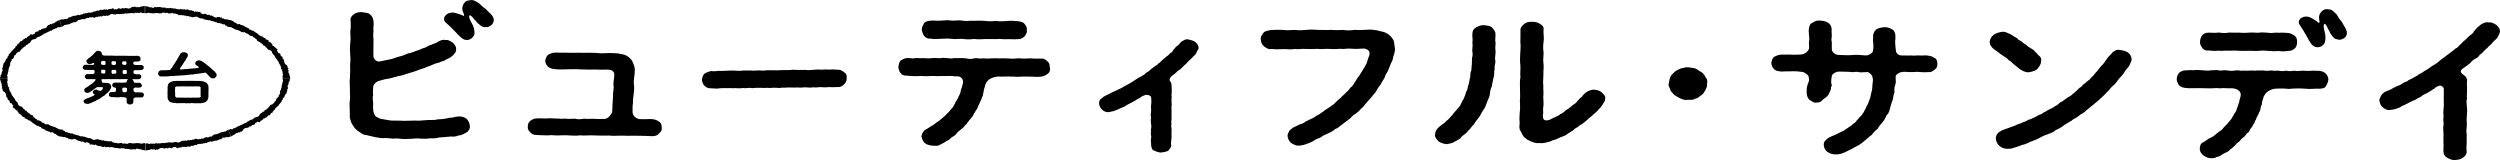 <?xml version="1.0" encoding="UTF-8"?>
<svg id="_レイヤー_2" data-name="レイヤー 2" xmlns="http://www.w3.org/2000/svg" viewBox="0 0 481.19 30.8">
  <g id="_レイヤー_1-2" data-name="レイヤー 1">
    <g>
      <g>
        <path d="M27.71,18.27c-.04.11-.05.19-.13.32-.03.07-.14.2-.34.15-.32.04-.5.02-.99,0-.2,0-.57.1-.57.32,0,.27,0,.42-.02.6-.01.12-.03.24-.21.32-.06.09-.31.15-.43.11-.18.04-.38-.03-.43-.12-.15-.05-.23-.18-.2-.33,0-.2-.02-.4,0-.6-.02-.18-.19-.3-.53-.33-.44-.04-.67-.02-.92,0-.24.05-.45.05-.74,0-.23-.04-.47,0-.76-.02-.18-.02-.27-.1-.34-.15-.05-.05-.16-.12-.12-.32-.01-.14-.01-.23.09-.35.03-.07.22-.15.45-.14.34-.04.51.02.64-.05.18-.12.18-.26.17-.37-.04-.17.08-.33-.07-.42-.09-.06-.38-.03-.52-.19-.05-.07-.16-.21-.15-.33.03-.18.18-.46.47-.46.24-.04.45,0,.62,0,.14-.04.34,0,.58,0,.17.06.41-.04.74,0,.23-.04.42-.09.42-.3,0-.24.32-.24.18-.34-.06-.09-.97-.02-1.22-.04-.25.05-.52,0-.71,0-.23,0-.51.02-.71,0-.27-.02-.46.05-.71,0-.3-.05-.44.04-.71,0-.27.03-.44,0-.74,0-.43,0-.29.18-.19.39,0,.17-.09.32.43.33.27-.02.42.02.6.02.1.02.27.01.41.11.09.03.19.15.26.27.08.12.09.21.1.35,0,.24-.16.42-.23.59-.09.12-.13.26-.26.32-.1.14-.15.27-.32.31-.13.09-.24.22-.33.29-.06.12-.21.2-.33.27-.23.14-.41.23-.54.37-.15.14-.4.27-.56.34-.27.08-.41.26-.64.32-.18.08-.43.18-.65.29-.27.11-.43.2-.65.19-.33.03-.43-.07-.62-.13-.08-.1-.18-.23-.2-.36,0-.24.22-.35.44-.47.23-.05.4-.19.56-.21.18-.07.29-.13.47-.2.1-.04.32-.09.5-.23.17-.12.19-.23.03-.33-.19-.04-.2-.2-.23-.36.04-.16.13-.2.23-.33.05-.04.18-.13.37-.14.15-.03.25.11.55.2.1.09.43.09.52-.05.09.01.08-.1.23-.23.1-.18.18-.4-.2-.37-.33,0-.76-.05-.95.04-.09.05-.24.16-.32.22-.1.1-.24.11-.29.22-.09.07-.24.16-.29.21-.14.1-.24.12-.32.2-.15.15-.36.17-.57.2-.13.04-.36-.07-.41-.16-.17-.09-.14-.18-.18-.36.03-.2.08-.37.32-.45.17-.13.32-.2.55-.35.1-.11.31-.24.45-.33.17-.13.32-.21.41-.33.15-.1.22-.16.33-.34.14-.15.26-.32-.13-.32-.2.04-.38-.01-.83,0-.18-.02-.41.05-.51,0-.2.02-.27-.08-.35-.17-.04-.09-.14-.2-.13-.32.05-.16.05-.2.13-.33.1-.11.19-.11.36-.15.25-.02.48.04.88,0,.06.05.36-.05.47-.13.03-.16.1-.43,0-.58-.01-.09-.32-.09-.62-.09-.25,0-.43.03-.65,0-.15-.04-.38-.04-.5-.01-.18-.02-.3-.1-.35-.15-.08-.12-.18-.24-.12-.34.04-.27.23-.52.49-.48.18-.02.28.02.5,0,.17-.03.41.04.65,0,.11.04.38.06.53-.09.1-.09.06-.19-.01-.25-.06-.04-.14-.07-.2-.02-.27.2-.43.2-.61.23-.17.03-.29-.06-.46-.17-.1-.06-.16-.24-.2-.38,0-.16.12-.31.24-.4.15-.13.28-.27.43-.33.13-.06.21-.24.37-.31.13-.11.18-.19.28-.27.09-.05.17-.17.26-.3.19-.14.27-.29.38-.34.06-.04.15-.11.33-.07.18.02.37.08.47.13.15.07.19.21.21.38-.03.23.19.37.47.42.18-.02.34-.02.56,0,.22-.04.29.04.47,0,.34,0,.64-.02.9.02.28.02.65,0,.92,0,.27,0,.57.02.9,0,.32,0,.56.02.92.02.34-.02.6.04.91,0,.31.04.65-.04.93,0,.11.02.24.11.35.15.1.09.14.18.12.34-.01.17.04.29-.04.4-.06.09-.1.15-.46.2-.22.05-.56-.06-.74.04-.13.07-.17.25-.13.43.04.13.27.2.58.2.46,0,.65.01.94,0,.09.03.29.09.35.15.1.07.15.16.12.34-.03.17,0,.27-.13.33-.12.1-.18.11-.36.15-.24,0-.64.06-1.04.01-.36-.01-.47.17-.45.39.04.27.15.39.38.4.24.03.51.02.67,0,.13.01.25.08.35.15.04.06.11.16.12.33.01.13-.1.27-.13.33-.13.13-.27.13-.36.15-.22,0-.43.03-.7,0-.15-.01-.43-.03-.48.04-.14.11.15.11.18.34.04.12.05.29.26.31.38.02.65.02.88,0,.27.07.41.27.47.48-.01.13-.03.19-.13.32-.13.14-.36.09-.52.15-.25.02-.5-.08-.75,0-.23.06-.24.19-.22.45.01.18.05.26.15.35.11.11.32.12.42.1.43-.05.69.05.99,0,.32.06.43.28.47.48ZM20.3,11.89c-.02-.14-.14-.15-.32-.18-.14,0-.38,0-.45.09-.14.25-.13.54.07.67.15.04.56.05.65,0,.08-.06.08-.41.04-.57ZM20.26,13.53c-.03-.12-.39-.13-.67-.09-.12.05-.15.2-.13.5.05.18.22.23.6.22.22,0,.24-.19.21-.62ZM21.61,11.78c-.25.05-.13.52-.11.64.18.08.38.11.51.1s.33-.07.32-.35c.01-.1,0-.28-.1-.35-.22-.06-.5-.08-.62-.04ZM22.34,13.54c-.06-.12-.48-.11-.75-.09-.09.03-.14.2-.13.4.01.25.1.32.2.35.27,0,.56.01.65-.07.12-.13.09-.43.03-.58ZM23.73,11.81c-.27-.01-.23.33-.21.42-.05.24.35.29.71.25.04-.03.18-.25.12-.41-.02-.28-.16-.3-.62-.26ZM24.45,17.27c.01-.16.05-.22-.09-.34-.19-.11-.48-.06-.67-.05-.13-.01-.2.23-.14.44,0,.12-.03.26.15.37.11.1.38.08.58.04.13-.05.17-.18.17-.46ZM24.4,13.58c-.02-.15-.29-.15-.62-.11-.19.05-.19.27-.18.42-.03.23.07.29.12.33.24.05.55.05.66-.05.04-.13.03-.42.02-.58Z"/>
        <path d="M41.51,14.89c-.1.08-.29.23-.51.17-.17.05-.32,0-.39-.1-.17-.04-.27-.14-.3-.25-.09-.14-.3-.22-.35-.37-.18-.1-.19-.24-.35-.36-.24.04-.37.02-.52.08-.23.04-.34.02-.53.07-.24.06-.39.03-.55.08-.19-.02-.32.03-.55.06-.22.03-.33.1-.55.07-.13.02-.33,0-.55.05-.23.06-.34,0-.55.05-.19.06-.39.06-.55.05-.17.01-.39.04-.53.04-.2-.01-.34.07-.53.03-.24-.02-.34.07-.52.04-.23.05-.36.04-.55.04-.18.03-.38-.02-.5.03-.15,0-.38.03-.5.03-.2.04-.36-.01-.5.02-.15.02-.34-.05-.52,0-.24.02-.41-.07-.49-.17-.18-.09-.14-.28-.19-.43.04-.21.16-.44.32-.5.24-.13.58-.11.86-.1.42-.03.46-.03.61-.02.36-.03.43-.04.55-.02.03-.08.05-.22.2-.32.14-.09.21-.21.26-.35.04-.14.17-.24.24-.37.08-.12.1-.22.24-.37.06-.14.17-.24.23-.37.05-.11.19-.23.23-.37.01-.09.09-.21.21-.38.03-.07.12-.2.22-.38.06-.18.1-.23.29-.38.18-.12.28-.12.5-.16.13.02.42.09.53.15.17.14.25.22.26.41.01.11-.07.27-.1.36-.04.17-.19.22-.21.32-.06.19-.19.39-.33.55-.12.15-.24.38-.35.55-.13.12-.1.21-.19.28-.05.08-.12.16-.23.33-.08.11-.14.22-.15.3,0,.04.01.08.06.08.18.03.42,0,.56-.03.22,0,.38-.04.51-.04.19,0,.39,0,.67-.05.17-.02.45-.06.67-.05.24-.04.48-.05.81-.08.17.02.41-.08.38-.2-.1-.11-.27-.2-.35-.28-.25-.11-.39-.27-.33-.47-.06-.13.1-.28.22-.4.15-.11.29-.12.48-.16.22.04.32.1.51.14.14.16.34.19.49.34.14.09.3.22.47.35.15.17.33.27.43.34.16.09.3.29.44.39.04.04.13.15.24.21.14.11.2.2.28.26.14.06.23.19.27.26.03.05.1.17.2.27.08.14.08.19.07.29.05.18-.12.33-.22.42ZM40.13,17.29c-.03.17.04.29,0,.44-.04.15-.04.32,0,.45.01.12-.05.29,0,.44-.03.28-.13.48-.2.67-.06.09-.19.18-.26.26-.15.1-.19.17-.36.18-.11.05-.32.08-.52.11-.11.08-.36.02-.51.02-.24-.01-.38.05-.52,0-.19.03-.39.04-.53,0-.23-.04-.39-.05-.53,0-.22.05-.3,0-.53,0-.14.04-.39.04-.52,0-.14,0-.39-.05-.53,0-.24-.02-.38,0-.53,0-.14-.04-.34.05-.53,0-.2-.04-.47-.02-.79-.07-.1-.04-.27-.09-.39-.12-.15-.03-.22-.07-.32-.22-.09-.09-.21-.27-.25-.4-.1-.14-.01-.31-.06-.45.04-.17-.01-.27,0-.45,0-.11-.04-.28,0-.44-.01-.13.04-.25,0-.44,0-.12.05-.25,0-.44.03-.15.07-.31.08-.5.09-.17.13-.3.33-.43.13-.13.45-.22.68-.28.19-.01.48-.03.75-.05.23-.04.34.04.52,0,.19-.02.34.04.53,0,.13.02.36,0,.53,0,.2,0,.33.01.52,0,.15-.04.38,0,.53,0,.23.01.38-.04.53,0,.19-.03.3.02.53,0,.22-.02.28.05.52,0,.3.01.51.05.8.08.15.06.24.11.38.12.06.03.23.18.33.22.09.13.18.25.25.4.04.13.11.29.06.45.05.13.04.27,0,.44ZM38.64,18.64c.01-.05-.01-.15-.02-.23-.01-.24-.02-.51,0-.69-.01-.19-.05-.49,0-.69.03-.13-.01-.29-.13-.32-.09-.11-.3-.08-.46-.08-.37-.05-.65.05-.93,0-.29.04-.64-.02-.94,0-.28.04-.69-.04-.94,0-.25-.05-.66.05-.93,0-.15.05-.39-.04-.51.1-.1.11-.13.16-.07.29,0,.28-.07.48,0,.69,0,.2-.02.42,0,.69.01.17.04.26.13.31.1.1.24.09.44.07.25-.03.62.05.93,0,.34.03.57.06.94,0,.33.06.64.03.94,0,.29.06.58,0,.92,0,.17-.01.43.06.53-.1.05.01.08-.01.09-.04Z"/>
      </g>
      <g>
        <path d="M44.09,24.96c.07-.02.12-.04.18-.05.07-.01.1-.06.15-.07.07,0,.13.05.18.04.06,0,.13,0,.19,0,.04,0,.07-.15.14-.19.05-.03.16.02.21-.02.05-.04.1-.04.15-.07.07-.05.13-.09.16-.1.07-.03.14-.01.19-.03.07-.02.07-.14.13-.15.06,0,.09-.09.16-.12.05-.02.16.06.22.02.04-.03.04-.09.08-.12.04-.02.11,0,.15-.01.07-.04.14-.07.21-.1.04-.03.11-.07.15-.09.05-.03.12-.03.17-.06.05-.03.08-.09.13-.12.05-.03.13,0,.18-.03.05-.03.11-.03.17-.06.05-.03.07-.11.12-.13.05-.02.09-.08.14-.11.05-.02.12-.02.17-.04.05-.02.07-.11.12-.14.05-.03.13,0,.18-.04.05-.03.08-.08.13-.11.05-.03.14,0,.19-.02l.16-.07.15-.08s.09-.09.12-.12c.05-.03.06-.1.11-.14.04-.03.15,0,.19-.02.05-.03.11-.04.15-.07.05-.03.17.02.22-.01.04-.03.1-.08.13-.11l.15-.09s.05-.13.09-.16c.05-.03.04-.13.09-.17.05-.03.08-.08.12-.12.04-.03.09-.09.12-.12.04-.04.14,0,.19-.05.04-.04.05-.13.09-.16.05-.03.11-.03.16-.06.05-.03.12-.02.17-.05.05-.03.03-.17.08-.19.05-.03.06-.07.11-.1s.14,0,.19-.03c.05-.03.05-.14.1-.17.05-.03.14,0,.19-.04.04-.04,0-.16.05-.2.04-.04.14-.02.18-.06.04-.04.04-.11.08-.15.03-.04.09-.07.12-.12.03-.04.01-.12.04-.16.03-.04.18-.02.21-.06.03-.05.17,0,.2-.04l.09-.13s.1-.03.13-.08c.03-.05.11-.06.14-.11.03-.05,0-.13.04-.18.03-.04.1-.06.14-.11.04-.04.11-.05.15-.09.04-.04,0-.14.03-.17.04-.04,0-.12.04-.16.04-.05.06-.08.1-.13.04-.04.05-.1.09-.14.04-.04.13-.04.17-.08.03-.03.08-.09.1-.13.03-.04-.03-.15,0-.19.03-.04.1-.07.12-.11.03-.05.02-.12.04-.17.03-.05.13-.07.15-.12.03-.05-.09-.16-.06-.21.02-.05,0-.12.02-.17.02-.05.02-.11.04-.16.02-.05.06-.1.07-.15.01-.05.1-.08.11-.14.01-.05,0-.12,0-.17.01-.05.07-.09.08-.15.02-.05-.03-.12,0-.17.02-.05.02-.11.05-.16.02-.05-.02-.12,0-.18.02-.05.06-.1.07-.15,0-.06.02-.11.03-.16,0-.05.04-.09.04-.14,0-.05.03-.1.02-.15,0-.05.08-.1.08-.15v-.02s-.05-.2-.06-.22c0-.02-.02-.05-.02-.07,0-.03.01-.05,0-.08,0-.03,0-.15,0-.17h1.45s-.02.1-.02.13c0,.03-.04.06-.04.09,0,.02-.05.16-.06.18,0,.03.08.07.07.1,0,.03-.09.05-.1.08,0,.02-.02.03-.03.05-.01.02-.02.05-.03.07-.01.06-.1.11-.11.17-.01.06.04.13.02.19-.01.04-.04.13-.06.17-.01.06-.07.1-.08.16-.01.06-.07.1-.09.16-.02.06.11.16.09.22-.02.06.04.14.02.2-.02.06-.14.1-.15.16-.02.06.04.14.03.2-.02.06-.06.12-.08.18,0,.05-.03.14-.03.19l-.05.19c-.03.06-.13.09-.16.14l-.08.17-.1.16c-.03.05-.04.13-.07.18-.04.05-.02.14-.05.19-.04.05-.2.02-.23.08-.03.05,0,.14-.04.2-.03.05-.02.14-.05.19-.04.05-.13.06-.17.11-.04.05.03.2,0,.25-.04.05-.13.06-.17.11-.04.05-.05.12-.09.17-.03.03-.12.1-.15.12-.04.05-.06.11-.11.16-.04.05-.06.11-.1.16-.04.05-.11.07-.15.12-.04.05-.09.08-.13.13-.04.05-.12.07-.16.12l-.1.14s-.1.07-.14.12c-.04.05.03.16-.01.21-.04.05-.16.03-.2.07-.02.04-.08.11-.1.15-.03.04-.08.1-.11.14-.04.04-.02.15-.06.19-.04.04-.19-.01-.24.02-.04.04-.02.15-.06.18-.04.04-.09.09-.13.12-.05.04-.06.12-.1.16-.05.04-.2-.03-.25,0-.05.04-.06.12-.11.15-.05.04-.09.09-.14.12-.05.03-.08.12-.13.15-.05.03-.13,0-.18.03-.05.03-.06.12-.11.15-.05.03-.18-.06-.23-.04-.05.03-.03.17-.08.2-.05.03-.14.09-.19.12-.05.03-.08.08-.13.11-.05.03-.12.03-.17.06-.05.04-.06.13-.11.17-.05.04-.1.08-.15.12-.05.04-.29-.17-.34-.13-.05.04-.07.12-.12.16-.05.04-.14-.02-.19.02-.05.04-.09.07-.15.12-.04.04,0,.17-.05.2-.06.04-.1.06-.16.09-.05.03-.14,0-.19.04-.05.03-.14,0-.19.02-.05.03-.06.12-.12.15-.05.03-.07.12-.13.14-.05.03-.16-.05-.21-.03-.05.02-.08.1-.14.12-.05.02-.08.11-.14.13-.05.02-.14-.02-.19,0-.06.03-.1.05-.16.08-.06.02-.08,0-.14,0-.06.02-.12,0-.18.03-.06.02-.02.06-.07.08-.06.03-.11.05-.16.07-.06.02-.03.21-.08.23-.06.02-.09.1-.14.13-.06.03-.09.09-.14.12-.05.03-.15-.03-.21,0-.05.03-.03.16-.08.2-.05.03-.28-.12-.33-.08-.04.03-.06.13-.12.16-.05.03-.14,0-.2.02-.06.03-.15.03-.19.06-.05.04-.08.09-.13.12-.06.03-.09.1-.15.13-.07.02-.12.04-.18.06-.06.03-.14.11-.2.14-.06.03-.23.11-.28.13l-.52-1.29c.06-.02.13-.03.19-.05Z"/>
        <path d="M28.12,27.61c.07,0,.13,0,.19,0,.07,0,.11-.03.16-.02.07.01.1.08.15.1.05.02.12.04.18.05.04,0,.12-.12.2-.14.06-.01.14.07.21.06.06-.01.11,0,.17,0,.08-.02.16-.03.19-.03.08,0,.14.04.19.05.07,0,.12-.1.18-.09.06.01.12-.05.19-.05.05,0,.12.11.2.1.04-.01.08-.07.13-.08.05,0,.1.05.15.05.09,0,.16-.02.24-.02.05-.01.13-.03.18-.04.06,0,.12,0,.18,0,.06,0,.11-.05.17-.06.06,0,.12.05.18.05.06,0,.12.02.18.01.06,0,.11-.07.17-.07.06,0,.12-.04.17-.04.06,0,.12.03.18.03.06,0,.11-.07.17-.08.06,0,.12.04.18.04.06,0,.11-.04.17-.05.06,0,.12.06.18.05h.18c.05,0,.12,0,.17,0,.06,0,.11-.04.17-.05.06,0,.11-.07.16-.08.06,0,.13.07.19.06.06-.01.12.01.17,0,.06-.01.14.1.2.09.05-.01.13-.03.17-.05l.18-.02c.06,0,.11-.1.17-.11.06,0,.11-.1.17-.11.04-.01.13-.04.17-.05.05-.01.12-.03.18-.04.06,0,.13.06.19.06.06,0,.11-.09.17-.09.06,0,.12.03.18.03.06,0,.12.04.18.04.06,0,.12-.13.18-.13.06,0,.1-.03.16-.03s.12.07.18.07c.06,0,.12-.1.18-.1.06,0,.12.07.18.06.06,0,.11-.13.17-.13.06,0,.13.06.19.05.06-.01.1-.06.16-.08s.12,0,.17-.03c.06-.02.09-.09.14-.11.05-.02.16.09.22.07.05-.02.14.1.19.08l.16-.06c.05-.02.1.03.16.01.06-.02.13.02.19,0,.06-.02.1-.1.15-.11.06-.01.13.01.19,0,.06,0,.12.03.18.02.06,0,.09-.11.15-.11.06,0,.09-.09.15-.09.07-.02.1-.02.17-.04.06,0,.11-.04.17-.05.06,0,.12.05.18.05.05,0,.13,0,.18,0,.06,0,.09-.12.15-.13.06,0,.12.03.18.01.06-.01.11-.06.17-.08.06-.01.14.05.2.03.06-.02.08-.18.13-.2.06-.02.1-.09.16-.11.06-.02.1-.07.16-.09.06-.02.13-.01.19-.03s.14.03.2,0c.06-.02.1-.07.16-.09.06-.02.13,0,.19-.02.06-.02.1-.09.16-.11.06-.01.12-.05.18-.06.06-.01.11-.09.17-.1.06,0,.13-.02.19-.03.06-.02.12-.03.18-.04.05-.02.12,0,.17-.03.05-.02.11-.02.16-.05.05-.02.14.02.19,0h.02s.18-.15.2-.17c.02-.02.05-.04.06-.05.02-.02.06-.02.08-.03.03-.02.16-.07.18-.08l.52,1.29s-.09.02-.12.03c-.03,0-.07,0-.1,0-.02,0-.16.02-.18.03-.03,0-.03.1-.06.1-.03,0-.08-.05-.11-.05-.02,0-.04,0-.06,0-.03,0-.05,0-.07,0-.06.02-.14-.03-.2-.02-.06.02-.1.09-.16.1-.06.02-.12,0-.18.02-.06.01-.13-.02-.19,0-.06.01-.12,0-.18,0-.06.01-.08.18-.14.19-.06.02-.09.11-.15.13-.06.02-.15-.06-.21-.04-.06.02-.09.11-.15.13-.06.02-.13.01-.19.04-.05.02-.12.05-.17.08l-.18.06c-.06.02-.14-.04-.2-.02l-.18.06-.18.04c-.06.01-.12.06-.18.06-.06,0-.11.07-.18.08-.06,0-.15-.12-.21-.12-.06,0-.11.09-.17.1-.06.01-.11.07-.17.08-.06.01-.13-.04-.2-.02-.06.01-.12.18-.18.19-.06.01-.13-.04-.2-.03-.06,0-.12.06-.18.07-.04,0-.15,0-.19,0-.06,0-.12.04-.18.05-.06,0-.12.05-.18.06-.06.01-.13-.02-.19,0-.06,0-.12.01-.18.02-.06.01-.14-.01-.19,0l-.17.05c-.06.02-.12,0-.18.02-.06.02-.08.15-.13.16-.06.02-.15-.07-.2-.05-.04.02-.13.05-.17.06-.05.01-.12.04-.17.05-.06.01-.1.11-.15.12-.06.01-.15-.12-.21-.11s-.09.12-.15.13c-.05.01-.12.03-.17.05-.06.01-.11.08-.17.09-.06.01-.15-.13-.21-.11-.06.01-.11.07-.18.08-.06,0-.12.03-.18.03-.06,0-.13.06-.19.06-.06,0-.11-.07-.17-.07-.06,0-.12.07-.17.07-.06,0-.12-.15-.18-.14-.06,0-.11.14-.17.15-.06,0-.16.02-.22.03-.06,0-.11.04-.17.04-.06,0-.12-.02-.18-.02-.06,0-.12.09-.18.1-.06.01-.13.03-.19.04-.06.01-.17-.28-.23-.26-.06.01-.11.08-.18.09-.06.01-.11-.08-.18-.06-.07.01-.11.02-.19.04-.06.02-.08.15-.14.16-.07,0-.12.01-.18.02-.06,0-.13-.05-.19-.05-.06,0-.12-.06-.18-.06-.06,0-.11.09-.17.09-.06,0-.12.08-.18.08-.06,0-.12-.11-.18-.11-.06,0-.12.06-.18.06-.06,0-.12.07-.18.07-.06,0-.12-.08-.18-.08-.07,0-.11,0-.18.01-.06,0-.07-.04-.13-.04-.06,0-.12-.03-.17-.03-.06,0-.04.05-.1.05-.06,0-.12,0-.18.01-.07,0-.12.18-.17.18-.06,0-.12.06-.18.06-.06,0-.12.05-.18.06-.06,0-.13-.08-.19-.08-.05,0-.09.14-.15.15-.05,0-.21-.21-.27-.2-.05.02-.1.09-.17.1-.06,0-.13-.06-.19-.06-.07,0-.15-.03-.2-.01-.06.02-.11.06-.17.07-.06.01-.12.07-.18.08-.07,0-.12,0-.19,0-.06,0-.17.05-.24.06-.07,0-.25.03-.31.04v-1.38c.06,0,.14,0,.19.01Z"/>
        <path d="M12.12,25.09c.07.03.11.05.17.08.06.03.11.02.16.04.06.04.06.11.1.15.04.03.1.08.14.11.03.02.15-.07.23-.05.06,0,.11.11.17.12.07,0,.1.03.16.04.08,0,.16.02.19.03.07.02.12.08.16.1.07.03.15-.06.2-.03.05.03.13-.01.2.01.05.02.08.14.15.16.05,0,.1-.04.14-.03.05,0,.08.08.12.09.08.01.15.03.23.06.05,0,.13.02.18.03.06.01.11.05.17.07.06.01.12,0,.18,0,.06.01.1.09.15.1s.11.05.17.07c.06.02.13-.03.18-.02.05.02.12,0,.18.01.05.02.1.07.16.08.06.01.13-.04.19-.02.06.01.1.08.15.09.06.01.12,0,.18,0,.06.01.1.09.15.1l.17.05c.05.02.11.03.17.05.04,0,.13,0,.17.01.06.01.12-.03.18-.01.06.01.1.11.15.12.06,0,.11.04.17.05.06,0,.1.13.16.14.05,0,.13,0,.18,0l.18.03c.06,0,.14-.06.19-.05.06,0,.14-.07.2-.06.05,0,.13,0,.18,0,.05,0,.13.01.18.01.06,0,.1.1.16.11.06,0,.14-.05.2-.04.06.01.1.07.16.08.06.02.1.07.16.09.06.02.16-.08.21-.06.06.02.1,0,.16.02.06.02.09.1.15.12.06.02.15-.06.21-.05.06.02.1.1.15.11.06.01.14-.09.2-.08.06.01.1.1.16.1.06,0,.12-.03.18-.03.06,0,.12.03.17.03.06,0,.11-.06.17-.06.06,0,.13.13.18.13.06,0,.1.14.16.13h.17c.06,0,.08.05.14.05.06,0,.12.07.18.07.06,0,.12-.06.18-.05.06,0,.12.05.17.06.06,0,.1.07.16.08.06,0,.12-.07.18-.06.06.01.11-.06.17-.05.07,0,.1,0,.17.01.06.01.12-.01.18,0,.06.01.1.09.16.1.04.01.13.03.17.04.06,0,.13-.08.19-.08.06,0,.11.06.17.07.06,0,.13-.03.19-.02.06,0,.12.09.18.09.06,0,.13-.14.2-.14.06,0,.12-.05.19-.05s.12-.03.18-.02c.06,0,.13.03.19.03.06,0,.12.07.18.07.06,0,.12-.04.18-.04.06,0,.12.04.18.04.06,0,.13-.06.19-.05.06,0,.13,0,.19,0,.06,0,.14-.05.2-.04.06,0,.13.02.18.03.07,0,.12,0,.19.01.06,0,.11.03.17.03.06,0,.11.02.17.01.06,0,.12.07.18.06h.02s.22-.07.25-.08c.02,0,.06-.02.08-.03.03,0,.06,0,.09,0,.04,0,.17,0,.2,0v1.38s-.1-.01-.12-.01c-.03,0-.06-.03-.09-.04-.02,0-.16-.04-.18-.04-.03,0-.07.08-.1.07-.03,0-.06-.08-.09-.09-.02,0-.04-.02-.05-.03-.02,0-.05-.02-.07-.02-.06,0-.12-.08-.18-.09-.06,0-.13.04-.18.04-.04,0-.13-.03-.17-.04-.06,0-.11-.06-.17-.06-.06,0-.11-.04-.17-.05-.06,0-.14.14-.2.14-.06,0-.13.08-.19.07-.06,0-.12-.1-.19-.1-.06,0-.12.08-.19.08-.06,0-.13-.03-.19-.02-.05,0-.14.01-.19.02h-.19c-.06,0-.12-.09-.19-.09h-.19s-.18-.03-.18-.03c-.06,0-.13.02-.19,0-.06-.01-.13.04-.19.03-.06-.01-.1-.16-.16-.17-.06,0-.13.05-.2.04-.06,0-.13.04-.19.03-.06,0-.11-.07-.18-.08-.06,0-.17.13-.23.12-.06,0-.11-.07-.18-.08-.06,0-.13.02-.19.01-.04-.01-.14-.04-.18-.06-.06-.01-.13,0-.19,0-.06-.01-.13,0-.19,0-.06-.01-.11-.06-.18-.07-.06,0-.12-.03-.18-.04s-.12-.05-.19-.05h-.18c-.06,0-.12-.04-.18-.04-.06,0-.12.12-.18.12s-.11-.11-.17-.11c-.04,0-.14,0-.18,0-.05,0-.13,0-.18,0-.06,0-.13.07-.19.07-.06,0-.1-.16-.16-.17-.06,0-.13.08-.19.08-.05,0-.13,0-.18,0-.06,0-.13.04-.19.03-.06,0-.1-.17-.16-.18-.06-.01-.13.03-.19.02-.06-.01-.12-.01-.18-.03s-.14.02-.2,0c-.05-.02-.08-.1-.14-.12-.06-.02-.13.03-.19.01-.06-.02-.06-.17-.12-.19-.06-.02-.15.1-.21.09-.06-.01-.16-.03-.22-.04-.06-.01-.12,0-.18-.01-.06-.01-.11-.06-.16-.07-.06-.01-.14.05-.2.04-.06,0-.13-.01-.19-.02-.06,0-.07-.31-.13-.32-.06,0-.13.03-.2.02-.06,0-.08-.11-.14-.12-.07,0-.11-.01-.19-.02-.06,0-.13.12-.19.11-.07-.02-.11-.03-.18-.04-.06,0-.11-.09-.16-.1-.06-.01-.1-.09-.16-.11-.06-.01-.14.05-.19.03-.06-.01-.14.04-.19.02-.06-.02-.08-.14-.13-.16-.06-.02-.13.02-.19,0-.06-.02-.14.03-.19,0-.06-.02-.08-.11-.14-.13-.07-.02-.11-.03-.17-.05-.06-.02-.05-.07-.11-.09-.06-.02-.1-.07-.15-.09-.06-.02-.05.03-.11.01-.06-.02-.11-.03-.17-.05-.06-.02-.17.13-.22.12-.06-.02-.14.02-.19,0-.06-.02-.13.01-.19,0s-.09-.12-.16-.13c-.05,0-.13.1-.2.1-.05,0-.12-.27-.18-.27-.05,0-.13.06-.2.04-.06-.01-.1-.1-.16-.11-.06-.02-.13-.07-.18-.08-.06,0-.13.02-.19,0-.06-.01-.14.02-.2,0-.07-.03-.11-.04-.18-.07-.06-.02-.18-.01-.24-.03-.07-.02-.24-.06-.3-.08l.52-1.29c.06.03.12.06.17.08Z"/>
        <path d="M1.45,15.23c0,.06,0,.11,0,.17,0,.06.04.1.03.14-.01.06-.08.09-.09.14-.01.05-.03.11-.05.16,0,.04.13.09.15.16.01.05-.07.14-.05.19.02.05,0,.1.03.14.04.07.07.13.08.16.03.06-.01.13,0,.17.01.07.14.08.14.13,0,.05.08.09.09.15.01.04-.09.14-.06.2.02.04.09.05.11.09.02.04-.03.1-.01.14.03.07.05.13.09.2.03.04.07.1.1.13.03.05.03.1.06.15.03.05.09.07.12.12.03.05,0,.12.02.17.03.05.03.11.05.16.02.05.11.06.13.11.02.05.08.08.1.13.02.05,0,.11.04.16.03.04.12.05.16.09.03.04.02.11.05.15.03.04.1.07.13.11.03.04,0,.12.04.17l.09.13.09.14s.09.08.12.11c.03.04.1.05.14.09.04.04,0,.15.03.18.04.04.06.09.1.13.04.04,0,.16.04.2.04.03.1.08.14.1l.12.12s.14.02.19.06c.04.04.15.02.19.06.03.03.1.07.13.1.04.03.09.08.13.11.04.04.02.14.06.18.05.04.15.02.19.06.04.04.05.1.09.14.04.04.04.11.08.15.04.04.18,0,.22.04.04.04.09.05.12.09s.02.13.06.17c.04.04.15.02.19.06.04.04.02.13.07.17.04.04.16,0,.21.03.04.04.03.14.08.17.05.03.12.02.17.05.05.03.09.07.14.1.05.02.13,0,.18.02.05.02.05.17.1.19.05.02.02.16.07.18l.16.07c.05.02.05.09.1.11.05.02.07.11.12.14.05.03.14,0,.19.03.05.03.07.1.12.13.04.04.06.11.1.14.05.03.15-.02.19.01.05.03.13,0,.17.03.06.03.09.05.15.08.05.03.11.04.16.07.05.03.05.12.1.15.04.03.1.08.13.11.05.03.15-.03.2,0,.05.03.07.1.12.13.05.03.13.02.18.05.05.03.07.13.12.15.05.03.18-.07.23-.05.06.02.14,0,.19.02.06.02.12.02.18.04.06.02.1.07.16.09s.08.11.14.13c.06.02.13.01.18.03.06.02.09.08.15.1.06.02.14,0,.19.02.05.03.12.04.17.07.05.03.14,0,.2.04.05.03.11.07.16.1.06.03.11.06.16.08.05.02.09.06.15.08.05.02.1.05.16.07.05.01.09.1.15.12h.03s.23.01.26.02c.02,0,.06,0,.09,0,.03,0,.05.02.08.03.04.01.16.05.19.05l-.52,1.29s-.09-.04-.11-.05c-.03-.01-.05-.05-.07-.06-.02-.01-.14-.08-.16-.1-.03-.01-.09.05-.12.04-.03-.01-.02-.09-.05-.11-.02,0-.03-.03-.04-.04-.02-.02-.04-.03-.06-.04-.05-.02-.08-.11-.13-.14-.05-.03-.14,0-.19-.02-.05-.02-.1-.07-.15-.1-.05-.03-.08-.09-.13-.12-.05-.03-.09-.08-.14-.11-.05-.03-.18.08-.24.05-.06-.03-.15.02-.21,0-.06-.03-.07-.14-.13-.16-.06-.02-.15.02-.21,0-.06-.02-.11-.07-.16-.09-.05-.02-.13-.04-.18-.05l-.18-.07c-.06-.02-.08-.12-.14-.14l-.17-.07-.16-.1c-.05-.03-.13-.04-.18-.07-.05-.04-.14-.02-.19-.06-.05-.03-.02-.19-.07-.22-.05-.03-.14,0-.2-.04-.05-.03-.14-.02-.19-.05-.05-.03-.07-.11-.13-.15-.05-.03-.22.05-.27.02-.05-.03-.07-.11-.12-.15-.05-.03-.13-.03-.18-.07-.05-.04-.09-.09-.14-.13-.05-.04-.11-.06-.16-.09s-.12-.05-.17-.09c-.05-.04-.07-.1-.13-.14-.05-.03-.09-.08-.15-.11-.05-.03-.09-.1-.14-.13l-.16-.08c-.05-.03-.09-.08-.14-.11-.05-.03-.17.05-.22.02-.05-.03-.05-.15-.1-.17-.04-.02-.13-.05-.17-.07-.05-.03-.11-.06-.16-.09-.05-.03-.15,0-.2-.04-.05-.04,0-.2-.05-.23-.05-.04-.16,0-.2-.03-.05-.03-.1-.07-.15-.1-.05-.04-.14-.03-.19-.07-.05-.04,0-.19-.05-.23-.05-.04-.13-.04-.18-.08-.05-.04-.1-.07-.15-.11-.04-.04-.14-.05-.18-.1-.04-.04-.01-.13-.05-.18-.03-.05-.13-.05-.16-.1-.04-.05.05-.18.01-.23-.04-.04-.19,0-.23-.05-.04-.05-.11-.12-.16-.16-.04-.04-.1-.07-.14-.11-.04-.04-.05-.11-.09-.15-.05-.05-.15-.04-.2-.08-.05-.04-.1-.09-.15-.13-.05-.04.15-.29.11-.34-.04-.05-.12-.06-.17-.1-.04-.05.01-.14-.03-.18-.05-.05-.08-.08-.13-.14-.04-.04-.18,0-.22-.03-.05-.06-.07-.09-.11-.15-.04-.04-.02-.13-.06-.18-.04-.05,0-.13-.05-.18-.04-.05-.14-.05-.18-.1-.04-.05-.12-.07-.15-.12-.03-.05.06-.16.03-.21-.02-.05-.1-.08-.13-.14-.02-.05-.11-.08-.14-.14-.02-.06.03-.14,0-.19-.03-.06-.05-.1-.08-.16-.02-.05.01-.08,0-.13-.02-.05-.01-.12-.03-.17-.02-.05-.06-.02-.09-.07-.03-.05-.05-.11-.07-.16-.02-.06-.21-.06-.23-.11-.02-.06-.1-.1-.11-.16-.02-.06-.08-.1-.11-.16-.02-.06.05-.15.02-.21-.02-.05-.17-.05-.2-.12-.03-.05.16-.25.13-.3-.03-.04-.12-.08-.15-.15-.02-.06.05-.14.04-.2-.01-.07.02-.15,0-.2-.02-.06-.08-.1-.09-.16-.02-.06-.08-.11-.09-.18,0-.07-.01-.12-.02-.2-.01-.06-.07-.17-.09-.24-.01-.07-.05-.26-.06-.31h1.45c0,.05,0,.12,0,.17Z"/>
        <path d="M11.76,5.16c-.07.02-.12.04-.18.05-.07.01-.1.06-.15.07-.07,0-.13-.05-.18-.04-.06,0-.13,0-.19,0-.04,0-.07.15-.14.19-.05.03-.16-.02-.21.02-.05.04-.1.04-.15.07-.07.05-.13.09-.16.1-.07.03-.14.01-.19.03-.07.02-.07.14-.13.15-.06,0-.09.09-.16.12-.05.02-.16-.06-.22-.02-.04.03-.05.09-.08.12-.04.02-.11,0-.15.01-.07.04-.14.07-.21.1-.04.03-.11.07-.15.09-.05.03-.12.03-.17.06-.05.03-.08.09-.13.12-.05.03-.13,0-.18.03-.05.03-.11.03-.17.06-.05.03-.07.11-.12.13-.05.02-.09.08-.14.11-.05.02-.12.02-.17.04-.05.03-.07.11-.12.14-.05.03-.13,0-.18.04-.05.03-.08.08-.13.11-.05.03-.14,0-.19.02l-.16.07-.15.08s-.09.09-.12.12c-.05.03-.06.1-.11.14-.04.03-.15,0-.19.02-.05.03-.11.04-.15.07-.05.03-.17-.02-.22.01-.04.03-.1.08-.13.11l-.15.09s-.05.13-.09.16c-.05.03-.04.13-.09.17-.05.03-.08.08-.12.12-.04.03-.09.09-.12.12-.04.04-.14,0-.19.05-.04.04-.05.13-.09.16-.05.03-.11.03-.16.06-.05.03-.12.02-.17.05-.05.03-.03.17-.08.19-.05.03-.06.07-.11.1s-.14,0-.19.03c-.05.03-.05.14-.1.17-.05.03-.14,0-.19.04-.04.04,0,.16-.05.2-.04.04-.14.02-.18.06-.04.04-.04.11-.08.15-.03.04-.09.07-.12.12s-.01.12-.04.16c-.03.04-.18.02-.21.06-.03.05-.17,0-.2.04l-.09.13s-.1.03-.13.08c-.03.05-.11.06-.14.11-.03.05,0,.13-.04.18-.03.04-.1.06-.14.11-.04.04-.11.05-.15.09-.04.04,0,.14-.03.17-.04.04,0,.12-.04.16-.04.05-.06.08-.1.13-.04.04-.05.1-.09.14-.04.04-.13.04-.17.08-.03.03-.08.09-.1.13-.03.04.03.15,0,.19-.03.04-.1.07-.12.11-.03.05-.02.12-.04.17-.03.05-.13.07-.15.12-.03.05.09.16.06.21-.02.05,0,.12-.02.17-.02.05-.02.11-.04.16-.02.05-.06.1-.07.15-.01.05-.1.08-.11.14-.01.05,0,.12,0,.17-.01.05-.07.09-.08.15-.02.05.03.12,0,.17-.02.05-.02.11-.05.16-.02.05.02.12,0,.18-.02.05-.06.1-.07.15,0,.06-.02.11-.03.16,0,.05-.04.09-.04.14,0,.05-.03.1-.02.15,0,.05-.08.1-.08.15v.02s.05.2.06.22c0,.02.02.05.02.07,0,.03-.01.05,0,.08,0,.03,0,.15,0,.17H0s.02-.1.02-.13c0-.03.04-.06.04-.09,0-.02.05-.16.06-.18,0-.03-.08-.07-.07-.1,0-.03.09-.05.1-.08,0-.02.02-.03.03-.05.01-.02.02-.05.03-.07.01-.06.1-.11.11-.17.01-.06-.04-.13-.02-.19.01-.04.04-.13.06-.17.01-.06.07-.1.08-.16.01-.06.07-.1.09-.16.02-.06-.11-.16-.09-.22.02-.06-.04-.14-.02-.2.02-.06.14-.1.15-.16.02-.06-.04-.14-.03-.2.02-.06.06-.12.08-.18,0-.05.03-.14.03-.19l.05-.19c.03-.06.13-.09.16-.14l.08-.17.1-.16c.03-.05.04-.13.07-.18.04-.05.02-.14.05-.19.04-.05.2-.02.23-.08.03-.05,0-.14.04-.2.03-.05.02-.14.05-.19.04-.05.13-.06.17-.11.04-.05-.03-.21,0-.25.04-.05.13-.06.17-.11.04-.05.05-.12.09-.17.03-.03.12-.1.15-.12.04-.05.06-.11.11-.16.04-.05.06-.11.1-.16.04-.05.11-.07.15-.12.04-.05.09-.08.13-.13.04-.05.12-.07.16-.12l.1-.14s.1-.07.14-.12c.04-.05-.03-.16.01-.21.04-.05.16-.03.2-.07.02-.04.08-.11.1-.15.03-.04.08-.1.11-.14.04-.04.02-.15.06-.19.04-.04.19.01.24-.02.04-.04.02-.15.06-.18.04-.04.09-.09.13-.12.05-.04.06-.12.1-.16.05-.04.2.03.25,0,.05-.04.06-.12.11-.15.05-.04.09-.09.14-.12.05-.03.08-.12.13-.15.05-.03.13,0,.18-.03.05-.03.06-.12.11-.15.05-.03.18.06.23.04.05-.03.03-.17.08-.2.05-.03.14-.09.19-.12.05-.03.08-.08.13-.11.05-.03.12-.03.17-.06.05-.04.06-.13.11-.17.05-.04.1-.08.15-.12.05-.04.29.17.34.13.05-.04.07-.12.12-.16.05-.04.14.02.19-.02.05-.04.09-.07.15-.12.04-.04,0-.17.05-.2.06-.04.1-.06.16-.09.05-.03.14,0,.19-.04.05-.03.14,0,.19-.02.05-.03.06-.12.12-.15.05-.03.07-.12.13-.14.05-.03.16.05.21.03.05-.02.08-.1.14-.12.05-.02.08-.11.14-.13.05-.02.14.02.19,0,.06-.03.1-.05.16-.08.06-.02.08,0,.14,0,.06-.02.12,0,.18-.03.06-.02.02-.06.07-.08.06-.03.11-.05.16-.07.06-.02.03-.21.08-.23.06-.02.09-.1.14-.13.06-.02.09-.09.14-.12.05-.03.15.03.21,0,.05-.03.03-.16.08-.2.05-.03.28.12.33.08.04-.03.06-.13.12-.16.05-.03.14,0,.2-.02.06-.03.15-.03.19-.06.05-.04.08-.09.13-.12.06-.03.09-.1.15-.13.07-.02.12-.04.18-.06.06-.03.14-.11.2-.14.06-.03.23-.11.28-.13l.52,1.29c-.06.02-.13.03-.19.05Z"/>
        <path d="M27.73,2.51c-.07,0-.13,0-.19,0-.07,0-.11.03-.16.02-.07-.01-.1-.08-.15-.1-.05-.02-.12-.04-.18-.05-.04,0-.12.12-.2.14-.06.01-.14-.07-.21-.06-.06.01-.11,0-.17,0-.08.02-.16.03-.19.03-.08,0-.14-.04-.19-.05-.07,0-.12.1-.18.09-.06-.01-.12.05-.19.05-.05,0-.12-.11-.2-.1-.04.01-.08.07-.13.08-.05,0-.1-.05-.15-.05-.09,0-.16.02-.24.02-.05.01-.13.03-.18.04-.06,0-.12,0-.18,0-.06,0-.11.05-.17.06-.06,0-.12-.05-.18-.05-.06,0-.12-.02-.18-.01-.06,0-.11.07-.17.07-.06,0-.12.04-.17.04-.06,0-.12-.03-.18-.03-.06,0-.11.07-.17.08-.06,0-.12-.04-.18-.04-.06,0-.11.04-.17.05-.06,0-.12-.06-.18-.05h-.18c-.05,0-.12,0-.17,0-.06,0-.11.04-.17.05-.06,0-.11.07-.16.08-.06,0-.13-.07-.19-.06-.06.01-.12-.01-.17,0-.06.01-.14-.1-.2-.09-.05.01-.13.03-.17.05l-.18.02c-.06,0-.11.1-.17.11-.06,0-.11.1-.17.11-.04.01-.13.04-.17.05-.05.01-.12.03-.18.04-.06,0-.13-.06-.19-.06-.06,0-.11.09-.17.09-.06,0-.12-.03-.18-.03-.06,0-.12-.04-.18-.04-.06,0-.12.13-.18.13-.06,0-.1.03-.16.03s-.12-.07-.18-.07c-.06,0-.12.1-.18.1-.06,0-.12-.07-.18-.06-.06,0-.11.13-.17.13-.06,0-.13-.06-.19-.05-.06.01-.1.06-.16.08-.06.02-.12,0-.17.03-.06.02-.09.09-.14.11-.05.02-.16-.09-.22-.07-.05.02-.14-.1-.19-.08l-.16.06c-.05.02-.1-.03-.16-.01-.06.02-.13-.02-.19,0-.06.02-.1.1-.15.11-.06.01-.13-.01-.19,0-.06,0-.12-.03-.18-.02-.06,0-.09.11-.15.11-.06,0-.09.09-.15.09-.07.02-.1.02-.17.04-.06,0-.11.04-.17.05-.06,0-.12-.05-.18-.05-.05,0-.13,0-.18,0-.06,0-.09.12-.15.13-.06,0-.12-.03-.18-.01-.06.01-.11.06-.17.08-.06.01-.14-.05-.2-.03-.06.02-.08.18-.13.2-.06.02-.1.09-.16.11-.06.02-.1.07-.16.09-.06.02-.13.01-.19.03s-.14-.03-.2,0c-.06.02-.1.07-.16.09-.06.02-.13,0-.19.02-.06.02-.1.09-.16.11-.06.01-.12.05-.18.06-.06.01-.11.09-.17.1-.06,0-.13.02-.19.03-.06.02-.12.03-.18.04-.05.02-.12,0-.17.03-.05.02-.11.02-.16.05-.05.02-.14-.02-.19,0h-.02s-.18.15-.2.17c-.02.02-.05.04-.06.05-.02.02-.06.02-.08.03-.03.02-.16.07-.18.08l-.52-1.29s.09-.02.12-.03c.03,0,.07,0,.1,0,.02,0,.16-.02.18-.03.03,0,.03-.1.06-.1.03,0,.08.05.11.05.02,0,.04,0,.06,0,.03,0,.05,0,.07,0,.06-.02.14.03.2.02.06-.02.1-.09.16-.1.06-.02.12,0,.18-.02.06-.01.13.02.19,0,.06-.01.12,0,.18,0,.06-.01.08-.18.14-.19.06-.02.09-.11.15-.13.06-.02.15.06.21.04.06-.02.09-.11.15-.13.06-.02.13-.01.19-.04.05-.02.12-.05.17-.08l.18-.06c.06-.02.14.04.2.02l.18-.06.18-.04c.06-.01.12-.06.18-.06.06,0,.11-.07.18-.08.06,0,.15.12.21.12.06,0,.11-.09.17-.1.06-.01.11-.07.17-.08.06-.01.13.04.2.02.06-.01.12-.18.18-.19.06-.01.13.04.2.03.06,0,.12-.06.18-.07.04,0,.15,0,.19,0,.06,0,.12-.04.18-.05.06,0,.12-.05.18-.06.06-.01.13.02.19,0,.06,0,.12-.01.18-.02.06-.01.14.01.19,0l.17-.05c.06-.02.12,0,.18-.02s.08-.15.13-.16c.06-.02.15.07.2.05.04-.02.13-.05.17-.06.05-.01.12-.04.17-.05.06-.01.1-.11.15-.12.06-.01.15.12.21.11.06-.01.09-.12.15-.13.05-.01.12-.03.17-.05.06-.01.11-.08.17-.09.06-.01.15.13.21.11.06-.01.11-.07.18-.08.06,0,.12-.03.18-.03s.13-.06.19-.06c.06,0,.11.07.17.07.06,0,.12-.07.17-.07.06,0,.12.15.18.14.06,0,.11-.14.17-.15.06,0,.16-.02.22-.03.06,0,.11-.04.17-.04.06,0,.12.02.18.02.06,0,.12-.09.18-.1.06-.01.13-.03.19-.04.06-.01.17.28.23.26.06-.01.11-.08.18-.09.06-.01.11.08.18.06.07-.01.11-.02.19-.04.06-.02.08-.15.14-.16.07,0,.12-.01.18-.02.06,0,.13.05.19.05.06,0,.12.06.18.06.06,0,.11-.09.17-.09.06,0,.12-.08.18-.08.06,0,.12.11.18.11.06,0,.12-.06.18-.06.06,0,.12-.07.18-.07.06,0,.12.08.18.08.07,0,.11,0,.18-.01.06,0,.07.04.13.04.06,0,.12.03.17.03.06,0,.04-.05.1-.05.06,0,.12,0,.18-.01.07,0,.12-.18.17-.18.07,0,.12-.06.18-.06.06,0,.12-.05.18-.06.06,0,.13.08.19.08.05,0,.09-.14.15-.15.05,0,.21.21.27.2.05-.02.1-.09.17-.1.06,0,.13.06.19.06.07,0,.15.03.2.01.06-.02.11-.06.17-.07.06-.01.12-.07.18-.08.07,0,.12,0,.19,0,.06,0,.17-.05.24-.06.07,0,.25-.03.31-.04v1.38c-.06,0-.14,0-.19-.01Z"/>
        <path d="M43.73,5.03c-.07-.03-.11-.05-.17-.08-.06-.03-.11-.02-.16-.04-.06-.04-.06-.11-.1-.15-.04-.03-.1-.08-.14-.11-.03-.02-.15.07-.23.05-.06,0-.11-.11-.17-.12-.07,0-.1-.03-.16-.04-.08,0-.16-.02-.19-.03-.07-.02-.12-.08-.16-.1-.07-.03-.15.06-.2.03-.05-.03-.13.01-.2-.01-.05-.02-.08-.14-.15-.16-.05,0-.1.04-.14.03-.05,0-.08-.08-.12-.09-.08-.02-.15-.03-.23-.06-.05,0-.13-.02-.18-.03-.06-.01-.11-.05-.17-.07-.06-.01-.12,0-.18,0-.06-.01-.1-.09-.15-.1-.06-.01-.11-.05-.17-.07-.06-.02-.13.03-.18.02-.05-.02-.12,0-.18-.01-.05-.02-.1-.07-.16-.08-.06-.01-.13.04-.19.02-.06-.01-.1-.08-.15-.09-.06-.01-.12,0-.18,0-.06-.01-.1-.09-.15-.1l-.17-.05c-.05-.02-.11-.03-.17-.05-.04,0-.13,0-.17-.01-.06-.01-.12.03-.18.01-.06-.01-.1-.11-.15-.12-.06,0-.11-.04-.17-.05-.06,0-.1-.13-.16-.14-.05,0-.13,0-.18,0l-.18-.03c-.06,0-.14.06-.19.05-.06,0-.14.07-.2.06-.05,0-.13,0-.18,0-.05,0-.13-.01-.18-.01-.06,0-.1-.1-.16-.11-.06,0-.14.05-.2.03-.06-.01-.1-.07-.16-.08-.06-.02-.1-.07-.16-.09-.06-.02-.16.08-.21.06-.06-.02-.1,0-.16-.02-.06-.02-.09-.1-.15-.12-.06-.02-.15.06-.21.05-.06-.02-.1-.1-.15-.11-.06-.01-.14.09-.2.08-.06-.01-.1-.1-.16-.1-.06,0-.12.03-.18.03-.06,0-.12-.03-.17-.03-.06,0-.11.06-.17.06-.06,0-.13-.13-.18-.13-.06,0-.1-.14-.16-.13h-.17c-.06,0-.08-.05-.14-.05-.06,0-.12-.07-.18-.07-.06,0-.12.06-.18.05-.06,0-.12-.05-.17-.06-.06,0-.1-.07-.16-.08-.06,0-.12.07-.18.06-.06-.01-.11.06-.17.05-.07,0-.1,0-.17-.01-.06-.01-.12.01-.18,0-.06-.01-.1-.09-.16-.1-.04-.01-.13-.03-.17-.04-.06,0-.13.08-.19.08-.06,0-.11-.06-.17-.07-.06,0-.13.03-.19.02-.06,0-.12-.09-.18-.09-.06,0-.13.14-.2.14-.06,0-.12.05-.19.05s-.12.03-.18.02c-.06,0-.13-.03-.19-.03-.06,0-.12-.07-.18-.07-.06,0-.12.04-.18.04-.06,0-.12-.04-.18-.04-.06,0-.13.06-.19.05-.06,0-.13,0-.19,0-.06,0-.14.05-.2.04-.06,0-.13-.02-.18-.03-.07,0-.12,0-.19-.01-.06,0-.11-.03-.17-.03-.06,0-.11-.02-.17-.01-.06,0-.12-.07-.18-.06h-.02s-.22.07-.25.08c-.02,0-.06.02-.08.03-.03,0-.06,0-.09,0-.04,0-.17,0-.2,0v-1.38s.1.01.12.01c.03,0,.06.03.09.04.02,0,.16.04.18.04.03,0,.07-.08.1-.07.03,0,.06.08.09.09.02,0,.04.02.05.03.02,0,.05.02.07.02.06,0,.12.08.18.09.06,0,.13-.04.18-.04.04,0,.13.03.17.04.06,0,.11.06.17.06.06,0,.11.04.17.05.06,0,.14-.14.2-.14.06,0,.13-.08.19-.07.06,0,.12.1.19.1.06,0,.12-.08.19-.08.06,0,.13.03.19.02.05,0,.14-.01.19-.02h.19c.06,0,.12.09.19.09h.19s.18.03.18.03c.06,0,.13-.02.19,0,.06.01.13-.04.19-.03.06.01.1.16.16.17.06,0,.13-.05.2-.04.06,0,.13-.04.19-.03.06,0,.11.07.18.08.06,0,.17-.13.23-.12.06,0,.11.07.18.08.06,0,.13-.02.19-.01.04.01.14.04.18.06.06.01.13,0,.19,0,.06.01.13,0,.19,0,.06.01.11.06.18.07.06,0,.12.03.18.04.06,0,.12.05.19.05h.18c.06,0,.12.04.18.04.06,0,.12-.12.18-.12.06,0,.12.11.17.11.04,0,.14,0,.18,0,.05,0,.13,0,.18,0,.06,0,.13-.07.19-.07.06,0,.1.16.16.17.06,0,.13-.08.19-.08.05,0,.13,0,.18,0,.06,0,.13-.04.19-.03.06,0,.1.17.16.18.06.01.13-.03.19-.02.06.01.12.01.18.03.06.02.14-.02.2,0,.05.02.08.1.14.12.06.02.13-.03.19-.01.06.02.06.17.12.19.06.02.15-.1.21-.09.06.01.16.03.22.04.06.01.12,0,.18.01.06.01.11.06.16.07.06.01.14-.05.2-.04.06,0,.13.01.19.02.06,0,.07.31.13.32.06,0,.13-.03.2-.02.06,0,.08.11.14.12.07,0,.11.01.19.02.06,0,.13-.12.19-.11.07.02.11.03.18.04.06,0,.11.09.16.1.06.01.1.09.16.11.06.01.14-.05.19-.03.06.01.14-.04.19-.02.06.02.08.14.13.16.06.02.13-.02.19,0,.06.02.14-.03.19,0,.06.02.08.11.14.13.07.02.11.03.17.05.06.02.05.07.11.09.06.02.1.07.15.09.06.02.05-.03.11-.01.06.02.11.03.17.05.06.02.17-.13.22-.12.06.02.14-.02.19,0,.06.02.13-.01.19,0,.06.01.09.12.16.13.05,0,.13-.1.2-.1.05,0,.12.27.18.27.05,0,.13-.06.2-.04.06.01.1.1.16.11.06.02.13.07.18.08.06,0,.13-.02.19,0,.06.01.14-.02.2,0,.07.03.11.04.18.07.06.02.18.01.24.03.07.02.24.06.3.08l-.52,1.29c-.06-.03-.12-.06-.17-.08Z"/>
        <path d="M54.4,14.89c0-.06,0-.11,0-.17,0-.06-.04-.1-.03-.14.01-.06.08-.09.09-.14.01-.05.03-.11.05-.16,0-.04-.13-.09-.15-.16-.01-.05.07-.14.05-.19-.02-.05,0-.1-.03-.14-.04-.07-.07-.13-.08-.16-.03-.06.01-.13,0-.17-.01-.07-.14-.08-.14-.13,0-.05-.08-.09-.09-.15-.01-.04.09-.14.06-.2-.02-.04-.09-.05-.11-.09-.02-.04.03-.1.01-.14-.03-.07-.05-.13-.09-.2-.03-.04-.07-.1-.1-.13-.03-.05-.03-.1-.06-.15-.03-.05-.09-.07-.12-.12-.03-.05,0-.12-.02-.17-.03-.05-.03-.11-.05-.16-.02-.05-.11-.06-.13-.11-.02-.05-.08-.08-.1-.13-.02-.05,0-.11-.04-.16-.03-.04-.12-.05-.16-.09-.03-.04-.02-.11-.05-.15-.03-.04-.1-.07-.13-.11-.03-.04,0-.12-.04-.17l-.09-.13-.09-.14s-.09-.08-.12-.11c-.03-.04-.1-.05-.14-.09-.04-.04,0-.15-.03-.18-.04-.04-.06-.09-.1-.13-.04-.04,0-.16-.04-.2-.04-.03-.1-.08-.14-.1l-.12-.12s-.14-.02-.19-.06c-.04-.04-.15-.02-.19-.06-.03-.03-.1-.07-.13-.1-.04-.03-.09-.08-.13-.11-.04-.04-.02-.14-.06-.18-.05-.04-.15-.02-.19-.06-.04-.04-.05-.1-.09-.14-.04-.04-.04-.11-.08-.15s-.18,0-.22-.04c-.04-.04-.08-.05-.12-.09-.04-.04-.02-.13-.06-.17-.04-.04-.15-.02-.19-.06-.04-.04-.02-.13-.07-.17-.04-.04-.16,0-.21-.03-.04-.04-.03-.14-.08-.17-.05-.03-.12-.02-.17-.05-.05-.03-.09-.07-.14-.1-.05-.02-.13,0-.18-.02-.05-.02-.05-.17-.1-.19-.05-.02-.02-.16-.07-.18l-.16-.07c-.05-.02-.05-.09-.1-.11-.05-.02-.07-.11-.12-.14-.05-.03-.14,0-.19-.03-.05-.03-.07-.1-.12-.13-.04-.04-.06-.11-.1-.14-.05-.03-.15.02-.19-.01-.05-.03-.13,0-.17-.03-.06-.03-.09-.05-.15-.08-.05-.03-.11-.04-.16-.07-.05-.03-.05-.12-.1-.15-.04-.03-.1-.08-.13-.11-.05-.03-.15.03-.2,0-.05-.03-.07-.1-.12-.13-.05-.03-.13-.02-.18-.05-.05-.03-.07-.13-.12-.15-.05-.03-.18.07-.23.05-.06-.02-.14,0-.19-.02-.06-.02-.12-.02-.18-.04-.06-.02-.1-.07-.16-.09s-.08-.11-.14-.13c-.06-.02-.13-.01-.18-.03-.06-.02-.09-.08-.15-.1-.06-.02-.14,0-.19-.02-.05-.03-.12-.04-.17-.07-.05-.03-.14,0-.2-.04-.05-.03-.11-.07-.16-.1-.06-.03-.11-.06-.16-.08-.05-.02-.09-.06-.15-.08-.05-.02-.1-.05-.16-.07-.05-.01-.09-.1-.15-.12h-.03s-.23-.01-.26-.02c-.02,0-.06,0-.09,0-.03,0-.05-.02-.08-.03-.04-.01-.16-.05-.19-.05l.52-1.29s.09.04.11.05c.03.01.05.05.07.06.02.01.14.08.16.1.03.01.09-.05.12-.04.03.01.02.09.05.11.02,0,.03.03.04.04.02.02.04.03.06.04.05.02.08.11.13.14s.14,0,.19.02c.05.02.1.07.15.1.05.03.08.09.13.12.05.03.09.08.14.11.05.03.18-.08.24-.05.06.03.15-.02.21,0,.06.03.07.14.13.16.06.02.15-.02.21,0,.06.02.11.07.16.09.05.02.13.04.18.05l.18.07c.06.02.08.12.14.14l.17.07.16.1c.05.03.13.04.18.07.05.04.14.02.19.06.05.03.02.19.07.22.05.03.14,0,.2.04.05.03.14.02.19.05.05.03.07.11.13.15.05.03.22-.05.27-.02.05.03.07.11.12.15.05.03.13.03.18.07.05.04.09.09.14.13.05.04.11.06.16.09.05.04.12.05.17.09.05.04.07.1.13.14.05.03.09.08.15.11.05.03.09.1.14.13l.16.08c.05.03.09.08.14.11.05.03.17-.05.22-.02s.05.15.1.17c.04.02.13.05.17.07.05.03.11.06.16.09.05.03.15,0,.2.04.05.04,0,.2.05.23.05.04.16,0,.2.03.05.03.1.07.15.1.05.04.14.03.19.07.05.04,0,.19.05.23.05.04.13.04.18.08.05.04.1.07.15.11.04.04.14.05.18.1.04.04.01.13.05.18.03.05.13.05.16.1.04.05-.05.18-.01.23.04.04.19,0,.23.05.04.05.11.12.16.16.04.04.1.07.14.11.04.04.05.11.09.15.05.05.15.04.2.08.05.04.1.09.15.13.05.04-.15.29-.11.34.04.05.12.06.17.1.04.05-.01.14.03.18.05.05.08.08.13.14.04.04.18,0,.22.03.05.06.07.09.11.15.04.04.02.13.06.18.04.05,0,.13.05.18.04.05.14.05.18.1.04.05.12.07.15.12.03.05-.06.16-.03.21.02.05.1.08.13.14.02.05.11.08.14.14.02.06-.03.14,0,.19.03.06.05.1.08.16.02.05-.01.08,0,.13.02.05.01.12.03.17.02.05.06.02.09.07.03.05.05.11.07.16.02.06.21.06.23.11.02.06.1.1.11.16.02.06.08.1.11.16.02.06-.05.15-.02.21.02.05.17.05.2.12.03.05-.16.25-.13.3.03.04.12.08.15.15.02.06-.05.14-.04.2.01.07-.02.15,0,.2.02.06.08.1.09.16.02.06.08.11.09.18,0,.07.01.12.02.2.01.06.07.17.09.24.01.07.05.26.06.31h-1.45c0-.05,0-.12,0-.17Z"/>
      </g>
      <g>
        <path d="M126.85,25.67c-.22.4-.8.55-1.31.54-.9-.07-1.77-.04-2.74-.08-1.12-.04-1.81.05-2.78-.02-.87-.04-1.88.11-2.78-.02-.83.03-1.95.02-2.78-.02-.9-.07-1.91.08-2.82-.02-.83.15-1.99-.01-2.78-.02-1.08.02-1.74.08-2.78-.02-.87.12-1.88-.01-2.71-.02-.72,0-.94-.16-1.33-.53-.29-.31-.5-.56-.46-1.08.04-.49.12-.86.48-1.1.33-.24.73-.52,1.23-.48.58-.06,1.37,0,1.88.01.61-.12,1.05,0,1.81.01.68-.03,1.01.1,1.81.01.47.1,1.34.04,1.81.01.58.16,1.12.13,1.81.01.47.06,1.08.04,1.81.01.76.07,1.15.07,2.24.02.4-.06.62-.27.87-.52.18-.24.51-.55.51-1.01.08-.64,0-1.17.08-1.5.04-.31,0-.71.08-1.13-.1-.68.15-1.44.12-2.15-.14-.59.08-1.26.12-2.09.04-.68-.39-1.08-1.33-1.08-.94.02-1.88.02-2.53-.02-.94.05-1.81-.01-2.56-.02-.9-.07-1.59-.04-2.56-.02-.72.03-1.81.08-2.63-.05-.58-.06-.97-.28-1.22-.5-.25-.34-.47-.68-.46-1.08,0-.37.26-.89.48-1.1.18-.18.8-.42,1.23-.48.83-.03,1.73.04,2.74.02.72.07,1.95-.05,2.71.02,1.05-.03,1.88-.02,2.71.02,1.05.16,1.77.01,2.67.02.54.04,1.55.01,2.06.2.79.07,1.48.47,1.8.93.43.34.5.86.71,1.33.21.58.1.95.1,1.47-.08.64-.26,1.62-.12,2.21.1.68-.08,1.63-.12,2.24-.07.34-.11.61-.08,1.17-.08.55-.11.83-.08,1.47-.04.49.03.86.39,1.23.25.25.61.43.97.47,1.23.07,1.95-.08,2.56.02.47.06.83.22,1.23.5.36.22.46.62.46,1.11.07.58-.19.8-.48,1.1Z"/>
        <path d="M202.11,13.07c.03.52-.08.86-.44,1.13-.33.27-.76.46-1.2.54-.87.15-1.84-.04-2.71.01-.9-.1-1.95.14-2.64-.02-.51.06-.8-.04-1.37,0-.58,0-1.12.05-1.59-.01-.69.09-1.12.18-1.63.48-.32.21-.69.58-.84.98-.15.68-.37,1.1-.37,1.47-.15.43-.08.86-.33,1.07,0,.34-.3.67-.37.98-.11.24-.33.74-.44.95-.11.49-.47.64-.51.95-.4.37-.3.74-.62.95-.07.21-.54.58-.58.73-.37.37-.29.58-.69.8-.29.43-.62.67-.8.82-.44.33-.73.58-.87.79-.15.31-.65.58-.91.73-.25.15-.55.64-.94.67-.51.3-.62.46-.98.58-.25.12-.69.43-.98.39-1.01.05-1.81-.14-2.24-.48-.43-.34-.6-.92-.71-1.3.07-.43.15-.8.66-1.25.33-.15.73-.46,1.34-.82.4-.15.73-.58,1.34-.91.36-.27.76-.67,1.23-1.04.33-.43.87-.79,1.05-1.16.47-.37.55-.73.88-1.25.07-.37.62-.89.62-1.25.33-.46.44-.92.48-1.32.15-.31.22-.52.41-1.38.04-.31-.03-.68-.43-1.02-.58-.34-.94-.1-1.48-.23-.69-.07-1.48,0-1.88-.01-.43-.07-1.05.08-1.48,0-.76-.07-1.84.11-2.78-.02-1.05.08-1.99.02-2.82-.05-.54-.04-.9-.1-1.19-.56-.18-.16-.39-.74-.39-1.14.04-.24.15-.92.4-1.16.11-.15.73-.46,1.2-.54.65-.03,1.26.16,1.66.01.47-.03,1.01.07,1.62.01.65.07,1.12.07,1.59,0,.65-.09,1.19.04,1.62.01.4-.12.94-.03,1.62.01.43.16,1.09-.12,1.63,0,.47-.06,1.05-.02,1.62.01.54.16,1.23.16,1.62.01.58-.12,1.08.13,1.59,0,.43,0,.9.1,1.62.01.36,0,1.05-.05,1.63.01.58-.06,1.19,0,1.62,0,.65.04,1.16.07,1.62.01.54-.09,1.01.04,1.59.01.51.06.94-.12,1.62,0,.58,0,.97.04,1.66.01.58-.03.79.19,1.19.56.36.28.39.65.42,1.17ZM177.43,5.68c-.03-.4.22-.83.41-1.16.07-.25.58-.49,1.19-.54.61-.09,1.26.07,2.17-.02.68-.06,1.37-.11,2.09.02.69-.03,1.34-.11,2.1.01.68.13,1.26-.05,2.13.01.72-.03,1.37-.05,2.1.02.72.13,1.37.07,2.13.01.76.16,1.52.01,2.1.02.76-.12,1.3,0,2.16.04.72.1,1.01.25,1.23.56.29.4.5.71.39,1.17.11.49-.18.8-.41,1.17-.43.33-.54.52-1.23.54-.83.09-1.52-.04-2.17.02-.61.05-1.41-.13-2.1-.02-.72-.04-1.52,0-2.13-.01-.83.05-1.34.08-2.1-.02-.69.09-1.48.11-2.13-.01-.87-.07-1.37.11-2.1-.01-.58-.07-1.41-.07-2.09-.02-.83.05-1.41.11-2.17-.04-.47.06-.83-.16-1.19-.56-.18-.37-.35-.74-.39-1.17Z"/>
        <path d="M230.68,9.22c.07.28-.37.61-.4.98-.22.46-.55.52-.76.85-.51.49-.91.82-1.24,1.25-.47.33-.73.76-1.31,1.19-.43.12-.47.49-.73.58-.14.15-.54.39-.87.73-.29.33-.37.64-.08.92.21.25.21.52.21.92.07.8.03,1.26-.01,1.66.07.43-.04,1.04,0,1.38.11.49-.08.95,0,1.38.03.4-.04,1.01,0,1.38.07.65-.15.95,0,1.41-.18.49.1,1.02,0,1.38.03.58-.04.86,0,1.38-.04.37-.19,1.11-.04,1.41-.07.37-.33.7-.62,1.01-.32.18-.98.27-1.3.33-.32.03-.87-.13-1.33-.35-.47-.1-.54-.53-.64-1.02.04-.58-.14-.92,0-1.38.11-.46-.18-.77,0-1.32-.14-.34.15-.86,0-1.32-.04-.31-.1-.77,0-1.35-.14-.37-.03-.83,0-1.32.04-.34-.07-.58,0-1.07.08-.55.04-.92.01-1.47-.04-.31-.68-.68-1.3-.41-.36.15-.62.21-.87.52-.32.12-.58.24-.83.46-.47.27-1.23.64-1.67.88-.47.39-1.16.54-1.7.85-.47.18-.83.36-1.59.48-.58.15-1.16-.07-1.52-.47-.32-.31-.53-.77-.53-1.14-.03-.22,0-.61.33-.89.29-.24.55-.46.87-.61.22-.09.73-.33.91-.45.43-.27.76-.33.98-.46.58-.33.94-.39,1.56-.79.36-.24,1.09-.54,1.52-.85.29-.21.9-.55,1.45-.94.58-.27,1.09-.54,1.41-.91.4-.27.54-.27.83-.61.15-.12.44-.4.8-.61.15-.15.54-.27.8-.64.25-.06.33-.33.76-.64.07-.15.62-.49.73-.64.4-.24.54-.49.73-.67.4-.09.44-.46.69-.7.15-.12.26-.43.66-.7.36-.15.54-.64.87-.85.36-.12.54-.46,1.16-.39.4.06,1.12.25,1.4.47.4.28.72.83.68,1.17Z"/>
        <path d="M268.18,10.79c-.04.49-.19.98-.44,1.38-.15.37-.4.95-.55,1.38-.22.52-.55.76-.66,1.34-.18.43-.62.89-.73,1.29-.36.52-.62.76-.84,1.25-.22.46-.58.67-.91,1.19-.33.37-.76.79-1.02,1.16-.47.46-.62.86-1.05,1.13-.36.46-.84.85-1.16,1.06-.58.27-.8.8-1.2,1.01-.33.27-.83.58-1.27.97-.54.36-.87.76-1.34.88-.44.46-1.09.67-1.38.85-.47.21-.98.39-1.41.76-.54.24-1.05.36-1.48.73-.54.33-1.09.45-1.52.63-.43.15-.83.18-1.26.24-.47.03-1.05-.25-1.51-.56-.36-.34-.57-.8-.64-1.35.04-.4.26-.67.33-.92.33-.4.65-.52.84-.7.22-.09.72-.3,1.19-.58.43-.09.87-.27,1.12-.54.43-.21.65-.33,1.12-.54.47-.12.69-.46,1.09-.64.44-.12.8-.55,1.23-.76.36-.37.58-.39,1.16-.82.51-.37.76-.46,1.13-.88.18-.21.58-.58,1.05-.94.15-.25.8-.7.98-.98.47-.37.69-.7.91-1.01.44-.21.55-.7.88-1.07.18-.25.33-.7.76-1.13.15-.27.37-.64.62-1.01.18-.4.54-.73.58-1.04.33-.33.26-.64.48-1.1,0-.31.33-.7.33-1.1.08-.77-.75-1.08-1.36-1.02-.58.06-1.52.08-2.17.02-.65-.1-1.37.14-2.17.02-.9.09-1.41.05-2.2.02-.65-.04-1.48.11-2.17-.01-.61.05-1.52.05-2.2.02-.69-.07-1.48.11-2.17.01-.65.15-1.59,0-2.17.02-.9.02-1.37.08-2.2-.02-.58.15-1.19-.22-1.55-.56-.32-.22-.54-.71-.6-1.35-.04-.37.26-.89.55-1.23.33-.37.9-.39,1.41-.51.83-.05,1.55-.08,2.35-.02.76.1,1.48.04,2.31-.01.83.16,1.66.01,2.31-.01.8-.12,1.41,0,2.31.02.87-.03,1.37.07,2.31-.02.61.1,1.66.04,2.31.02.72.13,1.41.1,2.31-.02.61.07,1.37.04,2.28-.02.72-.05,1.09-.02,1.91.11.68.25,1.26.19,1.8.53.54.25.93.62,1.26,1.15.32.4.25.92.39,1.54.1.55,0,1.07-.26,1.78Z"/>
        <path d="M287.82,11.66c.07.52-.26,1.17-.12,1.63-.22.64.03,1.14-.23,1.63-.11.71-.3,1.23-.3,1.62-.26.58-.4,1.1-.41,1.6-.04.58-.44,1.1-.55,1.56-.15.43-.41,1.16-.73,1.5-.44.61-.51,1.07-.88,1.47-.44.55-.73.92-.95,1.31-.51.46-.55.76-1.09,1.22-.22.34-.73.73-1.24,1.1-.25.52-.91.7-1.38,1-.33.25-.83.33-1.52.45-.54-.07-1.26-.29-1.55-.56-.32-.4-.82-.87-.64-1.32,0-.61.37-1.16.88-1.53.29-.3.98-.61,1.27-1.07.44-.21.76-.79,1.13-1.1.33-.49.54-.64,1.02-1.22.47-.49.58-.73.84-1.32.11-.31.44-.61.55-1.13.18-.25.15-.71.48-1.19.11-.46.19-.92.33-1.23.08-.43.12-.92.26-1.23.04-.28-.03-.89.19-1.23.08-.43.04-.89.12-1.26,0-.28,0-.77.04-1.26.11-.24.15-.83.04-1.23-.03-.62.15-1.17.01-1.69.15-.52-.06-1.05.01-1.72.04-.55.22-.92.73-1.19.44-.24.98-.48,1.56-.42.61.1,1.08.07,1.48.44.36.37.65.77.68,1.2.03.71-.15,1.23.02,1.78-.08.65-.08,1.17-.01,1.75.03.43-.19,1.07-.05,1.63ZM308.93,18.96c.11.4-.29.86-.55,1.29-.29.34-.33.52-.62.73-.07.18-.33.39-.69.73-.22.21-.62.49-.76.67-.33.3-.54.37-.73.64-.4.3-.91.79-1.13.88-.36.18-.51.27-.8.58-.43.18-.58.33-.87.61-.29.15-.54.39-.98.61-.22.21-.62.46-1.05.58-.36.09-.76.36-1.09.48-.44.24-.9.18-1.12.42-.65.18-1.52.48-2.21.35-.43.06-.87.02-1.44-.23-.36-.19-.97-.34-1.22-.68-.58-.34-.68-.83-.93-1.3-.36-.4-.32-.92-.24-1.51-.07-.77-.06-1.41.02-2.24.11-.68.05-1.44.02-2.24.11-.83,0-1.47.02-2.24,0-.89-.06-1.57.09-2.27-.1-.61.05-1.63-.02-2.27-.1-.8-.06-1.53-.02-2.24,0-.61.15-1.35.02-2.24,0-.89.05-1.41.02-2.3-.07-.37.37-.86.73-1.16.33-.33.87-.42,1.52-.42s1.23.16,1.51.41c.54.31.79.65.68,1.2-.04.8.14,1.44.02,2.15-.11.7-.12,1.47-.01,2.12.03.64-.15,1.41-.02,2.12.11.64-.05,1.5-.01,2.12,0,.83-.12,1.47-.02,2.15-.04.74.1,1.53-.01,2.12,0,.8.13,1.57-.01,2.12-.07.27.03.83,0,1.08-.15.58-.04,1.13.21,1.29.58.25.8,0,1.12-.05.33-.18.54-.33.98-.48.18-.12.72-.27.98-.58.33-.09.54-.27.91-.58.11-.27.58-.3.87-.64.4-.27.54-.49.8-.64.58-.27.8-.85,1.27-1.25.33-.12.36-.4.73-.76.36-.33.91-.76,1.85-.85.65.1,1.08.16,1.51.5.29.34.83.71.71,1.23Z"/>
        <path d="M328.58,16.1c.03.58-.11.74-.3,1.19-.33.52-.4.77-.8,1.01-.33.24-.69.64-1.16.67-.4.31-.94.24-1.45.24-.61.12-.9-.07-1.41-.25-.5-.22-.9-.5-1.19-.68-.29-.37-.75-.71-.79-1.02-.11-.43-.46-.83-.28-1.2.11-.34.08-.86.3-1.23.04-.34.62-.73.8-.98.47-.39.91-.52,1.2-.67.58-.12,1.01-.27,1.41-.24.58.13.9.07,1.41.25.5.19.68.5,1.18.68.32.28.61.56.79,1.02.29.31.39.65.28,1.2Z"/>
        <path d="M372.44,11.16c.36.25.46.71.46,1.11,0,.49-.11.83-.48,1.1-.47.4-.8.55-1.23.51-.43.03-1.01.05-1.66-.01-.5-.1-1.08.02-1.59,0-.54.06-1.19-.13-1.91-.01-.4.06-1.12.45-1.16.82-.04.61.1,1.07-.04,1.56-.18.37-.26.98-.19,1.53-.22.64-.22.86-.34,1.47-.22.46-.33.95-.48,1.47-.18.64-.26,1.13-.66,1.41-.15.37-.47,1.04-.8,1.38-.4.43-.8.95-.95,1.28-.55.4-.8.73-1.16,1.19-.44.27-1.02.88-1.34,1.1-.36.34-1.05.88-1.63,1.12-.73.43-1.27.67-1.74.91-.76.33-1.01.52-1.77.6-.94.09-1.52-.1-2.05-.47-.32-.22-.65-.68-.68-1.26-.03-.25-.03-.68.4-1.01.18-.21.51-.49.98-.67.76-.3,1.27-.57,1.78-.82.72-.3,1.09-.6,1.63-.97.4-.3.65-.39.98-.76.4-.12.47-.58.91-.89.07-.28.61-.52.76-.95.25-.18.4-.73.62-1.01.08-.4.55-.95.66-1.53.26-.58.3-.95.45-1.63.22-.52.11-1.07.27-2.11.07-.15-.03-.61-.14-1.04-.22-.31-.54-.62-.86-.71-.72,0-1.23.11-1.7.02-.25-.1-.79-.07-1.23,0-.65-.1-1.26-.07-2.53-.11-.69-.04-1.52.57-1.45.94-.15.8-.15,1.23-.01,1.63.14.52-.2.08-.13.48.07.37-.35,1.09-.51,1.38-.24.45-.58.59-.98.9-.29.21-.41.58-1.03.61-.58.03-.59.13-1.03-.14-.43-.25-.79-.33-1.03-1.07-.15-.47-.1-.83-.1-1.41,0-.4.22-.97.46-1.62-.04-.28,0,0-.07-.64-.07-.28-.21-.46-.68-.77-.57-.37-.86-.19-1.37-.32-.72-.07-1.55-.01-1.95-.01-.43-.06-1.08.09-1.52,0-.5-.06-.9-.1-1.22-.53-.22-.12-.46-.68-.46-1.11.04-.28.19-.92.48-1.1.15-.15.8-.42,1.23-.48.4.03,1.08-.05,1.52-.02.43,0,1.08.07,1.95.01.51.03,1.01-.06,1.37-.3.36-.24.58-.52.69-.79.08-.58-.03-.83,0-1.32.07-.28.11-.83,0-1.26.04-.55-.14-.89,0-1.32.08-.55.15-.95.73-1.16.47-.31.76-.46,1.48-.39.51,0,1.15.19,1.48.41.36.22.61.59.68,1.17,0,.4-.04.74.03,1.32-.04.55-.15.77,0,1.26.03.4-.04.61,0,1.35,0,.49.6,1.11,1.33,1.09,1.12.04,1.77.1,2.64.02.69-.06,1.33-.05,2.53.08.58.04,1.48-.48,1.45-1,.08-.67,0,.39.01-.19.11-.52,0-.95,0-1.38-.11-.4.04-.76,0-1.41.15-.61.44-.89.73-1.13.54-.24,1.32-.35,1.75-.32.65.1.96.25,1.39.56.25.28.39.6.4,1.03.02.46.05.44-.04,1.19,0,.39.04.62.06.99,0,.07.01.06.08.7,0,.49.5.99,1.11.96.9,0,1.26.04,1.91.01.43.09,1.01-.06,1.59,0,.61.06,1.12-.11,1.66.04.58.07,1.04.29,1.22.5Z"/>
        <path d="M384.43,9.92c-.58-.4-.9-.59-1.15-.99-.18-.15-.32-.55-.32-.86.04-.37.19-.89.77-1.38.29-.24,1.12-.51,1.63-.57.36-.06.79.1,1.04.22.43.16.76.34,1.01.5.21.22.72.4.93.59.11.31.58.37.79.56.29.22.36.43.86.62.21.28.5.43.86.65.29.19.76.44.86.71.43.28.46.59.75.74.36.28.5.62.39,1.14.03.46-.37,1.01-.73,1.44-.33.36-1.23.57-1.7.63-.65,0-1.19-.32-1.66-.62-.25-.22-.75-.62-1.08-.87-.47-.34-.57-.65-1.08-.87-.21-.31-.65-.59-1.08-.84-.22-.12-.75-.53-1.11-.81ZM409.94,12.43c-.29.64-.84.98-1.02,1.41-.22.52-.8.98-1.09,1.34-.29.34-.66,1.04-1.13,1.31-.55.52-.73.88-1.16,1.25-.37.37-.88.95-1.27,1.22-.33.43-.95.79-1.31,1.16-.44.3-.98.85-1.38,1.1-.4.52-1.12.73-1.49,1.1-.47.43-1.09.58-1.41.94-.47.3-1.01.54-1.49.91-.51.42-1.05.67-1.52.88-.44.43-.94.55-1.6.82-.47.12-1.2.48-1.6.73-.44.21-1.27.58-1.67.69-.69.33-.94.48-1.67.63-.47.25-1.19.39-1.74.6-.32.12-.65.12-1.01.12-.43.03-1.12-.16-1.59-.6-.32-.28-.64-.89-.64-1.39,0-.58.33-1.1.88-1.38.36-.27,1.34-.54,1.81-.73.22-.12.47-.15,1.02-.36.14-.12.62-.33.98-.39.36-.24.65-.24,1.01-.42.29-.09.51-.39.98-.42.36-.15.51-.27.98-.45.22-.09.54-.39.94-.48.4-.12.62-.46.94-.52.29-.21.51-.33.91-.51.18-.12.69-.27.91-.55.32-.09.51-.24.87-.58.15-.25.58-.24.87-.58.4-.24.58-.46.87-.61.18-.12.58-.24.83-.61.25-.06.37-.34.8-.64.29-.31.51-.58.8-.67.22-.24.44-.58.76-.7.26-.33.94-.67,1.24-1.16.4-.27.73-.89,1.13-1.22.33-.52.51-.7,1.06-1.28.47-.49.55-.8.98-1.32.29-.37.69-.67.91-1.01.44-.3.69-.55,1.37-.45.51.06,1.23.22,1.59.5.36.25.65.68.71,1.3-.08.49-.26.76-.37,1.01Z"/>
        <g>
          <path d="M446.51,13.63c-.54.03-1.19-.07-1.66-.01-.65.06-1.05,0-1.62-.01-.65,0-1.12.15-1.59,0-.51.06-1.05.15-1.62-.01-.69.15-1.01.08-1.63-.01-.54.12-1.23-.1-1.62,0-.65.15-.94-.13-1.62-.01-.72-.1-.97.11-1.62-.01-.54-.04-.98.12-1.59,0-.61.15-1.23-.13-1.63-.01-.65.09-1.12.11-1.62-.01s-1.23.11-1.62-.01c-.47-.12-.94,0-1.62,0-.47.12-1.12,0-1.59-.01-.4-.03-1.12-.13-1.63-.01-.61-.07-1.16.02-1.66.02-.47.03-1.05.33-1.2.54-.22.25-.4.8-.4,1.13,0,.46.18.77.39,1.14.21.25.61.5,1.19.56.76.13,1.88.04,2.81.05,1.01,0,1.77.08,2.78.02.51-.09.79.04,1.44,0,.4-.09.87.04,1.63.01.54-.03,1.16.04,1.59.35.36.25.5.62.5.86-.04.64-.3,1.01-.3,1.41-.22.55-.3,1.04-.48,1.32,0,.46-.51.92-.62,1.25-.29.55-.47.83-.88,1.25-.29.49-.87.88-1.05,1.16-.33.52-.73.61-1.23,1.04-.47.39-.73.7-1.34.91-.43.18-.91.67-1.34.85-.54.24-.58.61-.66,1.22.03.61.25.92.71,1.29.58.4,1.08.68,2.24.48.18-.21.61-.18.98-.39.29-.15.65-.46.98-.58.4-.12.76-.39.94-.64.43-.24.65-.55.91-.76.29-.31.44-.52.87-.79.11-.18.44-.55.8-.82.29-.12.55-.64.69-.79.36-.09.4-.33.58-.73.15-.18.47-.52.62-.95.25-.21.22-.55.51-.95.04-.31.33-.67.44-.95.15-.46.33-.58.4-.98.04-.4.11-.58.3-1.01-.04-.31.15-.83.37-1.53.18-.24.33-.64.87-.98.47-.27.91-.46,1.59-.48.54-.03.97-.02,1.59,0,.36,0,.8.13,1.37,0,.87-.05,1.88-.05,2.64.02.9.13,1.62-.05,2.71,0,.47-.03,1.05-.11,1.2-.54.18-.27.4-.77.44-1.13.04-.46-.14-.86-.42-1.17-.25-.28-.79-.59-1.19-.56Z"/>
          <path d="M425.02,9.71c.54.06,1.34.13,1.99.04.61.1,1.37-.05,1.91.01.5,0,1.33-.05,1.91.01.54.06,1.19,0,1.95.01.76-.03,1.23.07,1.91.01.76-.09,1.44-.05,1.95.01.72.04,1.16.1,1.91.01.72.13,1.26.07,1.99-.02.61,0,.8-.21,1.23-.54.18-.24.36-.55.37-1.13,0-.28,0-.8-.39-1.17-.32-.28-.83-.5-1.19-.59-.68-.07-1.41-.1-1.98-.04-.65-.13-1.38.14-1.91-.01-.79-.04-1.45-.13-1.95-.01-.51.03-1.16-.1-1.91-.01-.62.06-1.19.05-1.95-.01-.69.05-1.33-.04-1.91-.01-.51.15-1.27.08-1.91-.01-.54.12-1.38.02-1.99.02-.72.03-1.01.33-1.2.54-.29.34-.37.89-.4,1.17-.04.4.11.77.39,1.17.18.31.57.62,1.19.56Z"/>
          <path d="M451.39,5.29c-.31-.37-.5-.93-.78-1.26-.38-.39-.47-.63-.86-1.25-.43-.37-.74-.86-1.32-.96-.33-.02-.83-.12-1.13.05-.4.24-.57.45-.71.7,0,0-.35.37-.19,1.2.16.83-.12.69-.33.46-.21-.22-1.17-.76-1.17-.76h0c-.21-.12-.42-.21-.55-.23-.32-.05-.75-.11-1.14.08-.43.2-.57.32-.71.7-.15.41.06.62.21.88.34.57.65.93.94,1.52.3.43.6,1.11.87,1.5.26.42.53.94,1.16,1.11.26.13.81.06,1.11-.11.24-.19.52-.28.68-.74.02-.05.02-.1.03-.14h.01s.16-.75.04-1.42-.57-1.97-.04-2.05c0,0,0,0,0,0,.08.11.16.23.27.36.2.24.25.61.39.77.3.4.24.64.53.94.26.42.68.95,1.17.92.36.19.73.07,1.11-.09.33-.13.62-.5.68-.74.14-.38.05-.88-.29-1.45Z"/>
        </g>
        <path d="M480.48,4.78c.46.49.72.68.71,1.3-.07.4-.29.76-.55,1.25-.25.3-.83.67-.98,1-.29.4-.65.46-.8.79-.22.21-.54.43-.8.73-.25.37-.58.58-.8.73-.22.43-.44.52-.83.73-.25.12-.73.48-.87.73-.14.18-.73.55-.83.67-.44.33-.76.46-1.02.79-.22.31.11.74.5.93.36.22.72.71.64,1.17-.11.55.06,1.23-.01,1.69.03.65-.08,1.26-.01,1.69-.18.49,0,1.26-.01,1.69.11.49,0,1.07-.01,1.69-.11.64.03,1.29-.01,1.69,0,.74-.19,1.23-.01,1.69,0,.52-.04,1.01-.01,1.69-.04.52-.08,1.01-.01,1.72.07.4-.22.86-.73,1.22-.33.24-.83.39-1.52.42-.47.09-1.12-.22-1.51-.44-.54-.31-.68-.71-.71-1.23-.03-.52.08-1.08.01-1.72,0-.64-.03-1.07.01-1.66-.03-.49-.14-1.23.01-1.69.04-.55-.14-1.08.01-1.66-.11-.49-.06-1.2.01-1.69.07-.49,0-1.26.01-1.69,0-.58.04-1.29.01-1.87.04-.28-.46-.86-1.04-.59-.29.12-.58.27-.76.49-.51.21-.58.49-1.02.61-.33.34-.72.33-1.02.58-.4.12-.47.46-1.05.61-.18.12-.69.48-1.05.54-.51.27-.83.39-1.05.54-.54.24-.58.3-1.09.51-.44.34-.91.46-1.09.49-.36.15-.76.18-1.19.24-.51.12-1.08-.22-1.44-.56-.29-.22-.5-.65-.6-1.26-.04-.28.22-.7.4-1.04.25-.34.51-.58,1.02-.76.29-.12.61-.21,1.09-.51.22-.12.54-.3,1.05-.52.51-.12.61-.3,1.05-.55.44-.27.76-.21,1.02-.54.18-.09.72-.3,1.05-.54.4-.24.62-.27.98-.61.44-.15.62-.36,1.02-.6.36-.24.62-.3.98-.61.33-.31.87-.52,1.09-.73.4-.18.55-.36.95-.73.22-.21.76-.49,1.02-.76.18-.15.61-.46,1.01-.76.44-.3.73-.55.95-.76.47-.12.58-.55.95-.79.22-.15.4-.52.87-.82.25-.21.51-.55.87-.85.36-.21.69-.49.84-.85.36-.34.47-.58.87-.91.58-.55,1.27-.91,1.88-.79.65-.05.97.13,1.59.5Z"/>
        <path d="M89.79,22.84c.32.37.61.77.64,1.39.03.43-.04.68-.29.92-.08.22-.4.39-.84.61-.47.21-.54.27-1.09.33-.47.21-.98.24-1.3.18-.79.06-1.88.17-2.42.2-.62.18-1.23.18-1.77.14-.54.18-1.08.05-1.81.08-.54-.13-1.34.02-1.77.02-.5,0-1.41.11-1.81.02-.51-.06-1.12-.13-1.62-.04-.61-.04-1.26-.16-1.77-.11-.65.09-1.33-.16-1.77-.19-.54-.13-1.12-.28-1.59-.38-.61-.04-.94-.25-1.3-.56-.32-.16-.65-.4-1.04-.84-.21-.4-.68-.87-.75-1.48-.29-.49-.1-1.08-.17-1.6.04-.8-.13-1.48.02-2.21.11-.77-.03-1.35.01-2.18,0-.64-.1-1.45.01-2.21-.03-.71.12-1.35.02-2.21,0-.65.15-1.32.02-2.21-.07-.77-.06-1.41.01-2.21.11-.64.05-1.38.01-2.18.11-.83.12-1.47.05-2.24-.07-.43.22-.89.69-1.16.4-.34,1.12-.42,1.52-.39.69.16,1.12.07,1.51.41.4.34.58.65.68,1.17.14.68-.08,1.44.02,2.15-.15.77.06,1.48-.01,2.09-.04.49.03.8,0,1.1-.04.31,0,.98,0,1.38-.08.77.68,1.3,1.18,1.2.76-.12,1.23-.27,1.55-.32.62-.09,1.01-.21,1.45-.39.29-.12.94-.27,1.45-.42.43-.09.8-.46,1.41-.48.51-.15.8-.3,1.41-.51.36-.06.83-.39,1.38-.51.51-.15.87-.52,1.34-.6.43-.24.9-.27,1.3-.61.51-.24.94-.42,1.3-.3.65-.06.94.16,1.51.53.43.49.64.68.64,1.26.03.61-.48,1.13-1.09,1.56-.29.15-.65.3-.98.48-.22.27-.72.24-.91.39-.29.21-1.01.24-1.41.48-.62.33-1.23.42-1.78.73-.58.12-1.09.36-1.59.54-.54.15-1.01.36-1.63.51-.47.12-1.05.42-1.66.45-.65.15-1.27.39-1.63.45-.76.12-1.16.18-2.13.48-.58.12-1.13.73-1.16,1.16-.04.7-.08,1.35-.01,1.69-.18.37,0,1.01,0,1.32-.04.31,0,.83,0,1.32.03.49.18.86.32,1.14.11.22.43.4.97.65.72.1,1.44.29,1.98.35.86.07,1.52,0,2.06.04.65.07,1.41,0,2.38-.01.94.04,1.52.01,2.38-.08.87-.12,1.66.07,2.35-.17.65,0,1.63-.11,2.35-.32.25.09.83-.12,1.19-.18.98-.15,1.52.04,1.98.38ZM94.4,2.61c-.4-.28-.72-.77-1.08-1.02-.47-.28-.61-.49-1.15-.99-.5-.25-.93-.65-1.51-.59-.32.06-.83.09-1.09.33-.33.34-.44.58-.51.86,0,0-.25.44.11,1.21.36.77.06.69-.2.53-.26-.16-1.32-.44-1.32-.44h0c-.23-.06-.46-.1-.59-.09-.32.03-.76.09-1.08.36-.36.3-.47.46-.51.86-.04.43.21.59.43.8.47.46.86.74,1.29,1.24.39.34.86.93,1.22,1.24.36.34.75.77,1.4.78.29.06.8-.15,1.05-.39.18-.25.44-.4.48-.89,0-.05,0-.1-.01-.14h.01s-.03-.77-.32-1.39-1.05-1.76-.55-1.97c0,0,0,0,0,0,.1.09.22.18.35.28.25.19.39.52.57.65.39.31.39.55.75.77.36.34.9.75,1.37.59.4.1.72-.12,1.05-.36.29-.21.47-.64.48-.89.04-.4-.18-.86-.64-1.33Z"/>
        <path d="M162.46,16.23c-.39.45-.95.6-1.31.52-.66.06-1.19.04-1.55.01-.36.06-1.05.07-1.52.02-.43-.08-.92.15-1.48.02-.66.09-.99.07-1.52.01-.43-.02-1.02.12-1.48.02-.43.03-1.09.04-1.52.01-.5-.05-1.05.1-1.52.02-.43.14-1.15.01-1.52.02-.66.03-.89.09-1.52.01-.46.12-1.02-.04-1.52.02-.53-.08-1.15.15-1.48.01-.4-.05-1.02.12-1.52.02-.62.09-1.12.04-1.52.02-.66.06-.86-.05-1.48.01-.36-.02-.96-.02-1.52.02-.16.06-.39.06-.63.06-.3,0-.66-.05-.92-.05-.53-.02-.96-.07-1.32-.49-.23-.16-.5-.72-.5-1.17.03-.31.19-.95.48-1.15.2-.17.85-.45,1.35-.52.43.11.86,0,1.51-.04.43.05.96-.01,1.52-.02.46-.06,1.12-.04,1.48-.01.63.02.96.07,1.52-.02.36.02,1.05-.01,1.52-.02.33.08.92.04,1.48-.01.59.05,1.12.07,1.52-.02.59-.03.92.02,1.52-.01.59.08.99-.04,1.52-.02.36.02,1.12-.04,1.52-.02.59-.12,1.12-.01,1.52-.01.63.02,1.09-.04,1.48-.02.4.11,1.09.02,1.52-.01.43-.07.92-.09,1.48-.02.56-.06.89-.07,1.52-.02.56-.06.86-.04,1.55.01.53,0,.99.13,1.32.49.43.22.6.58.51,1.14.07.56-.25.98-.48,1.18Z"/>
      </g>
    </g>
  </g>
</svg>